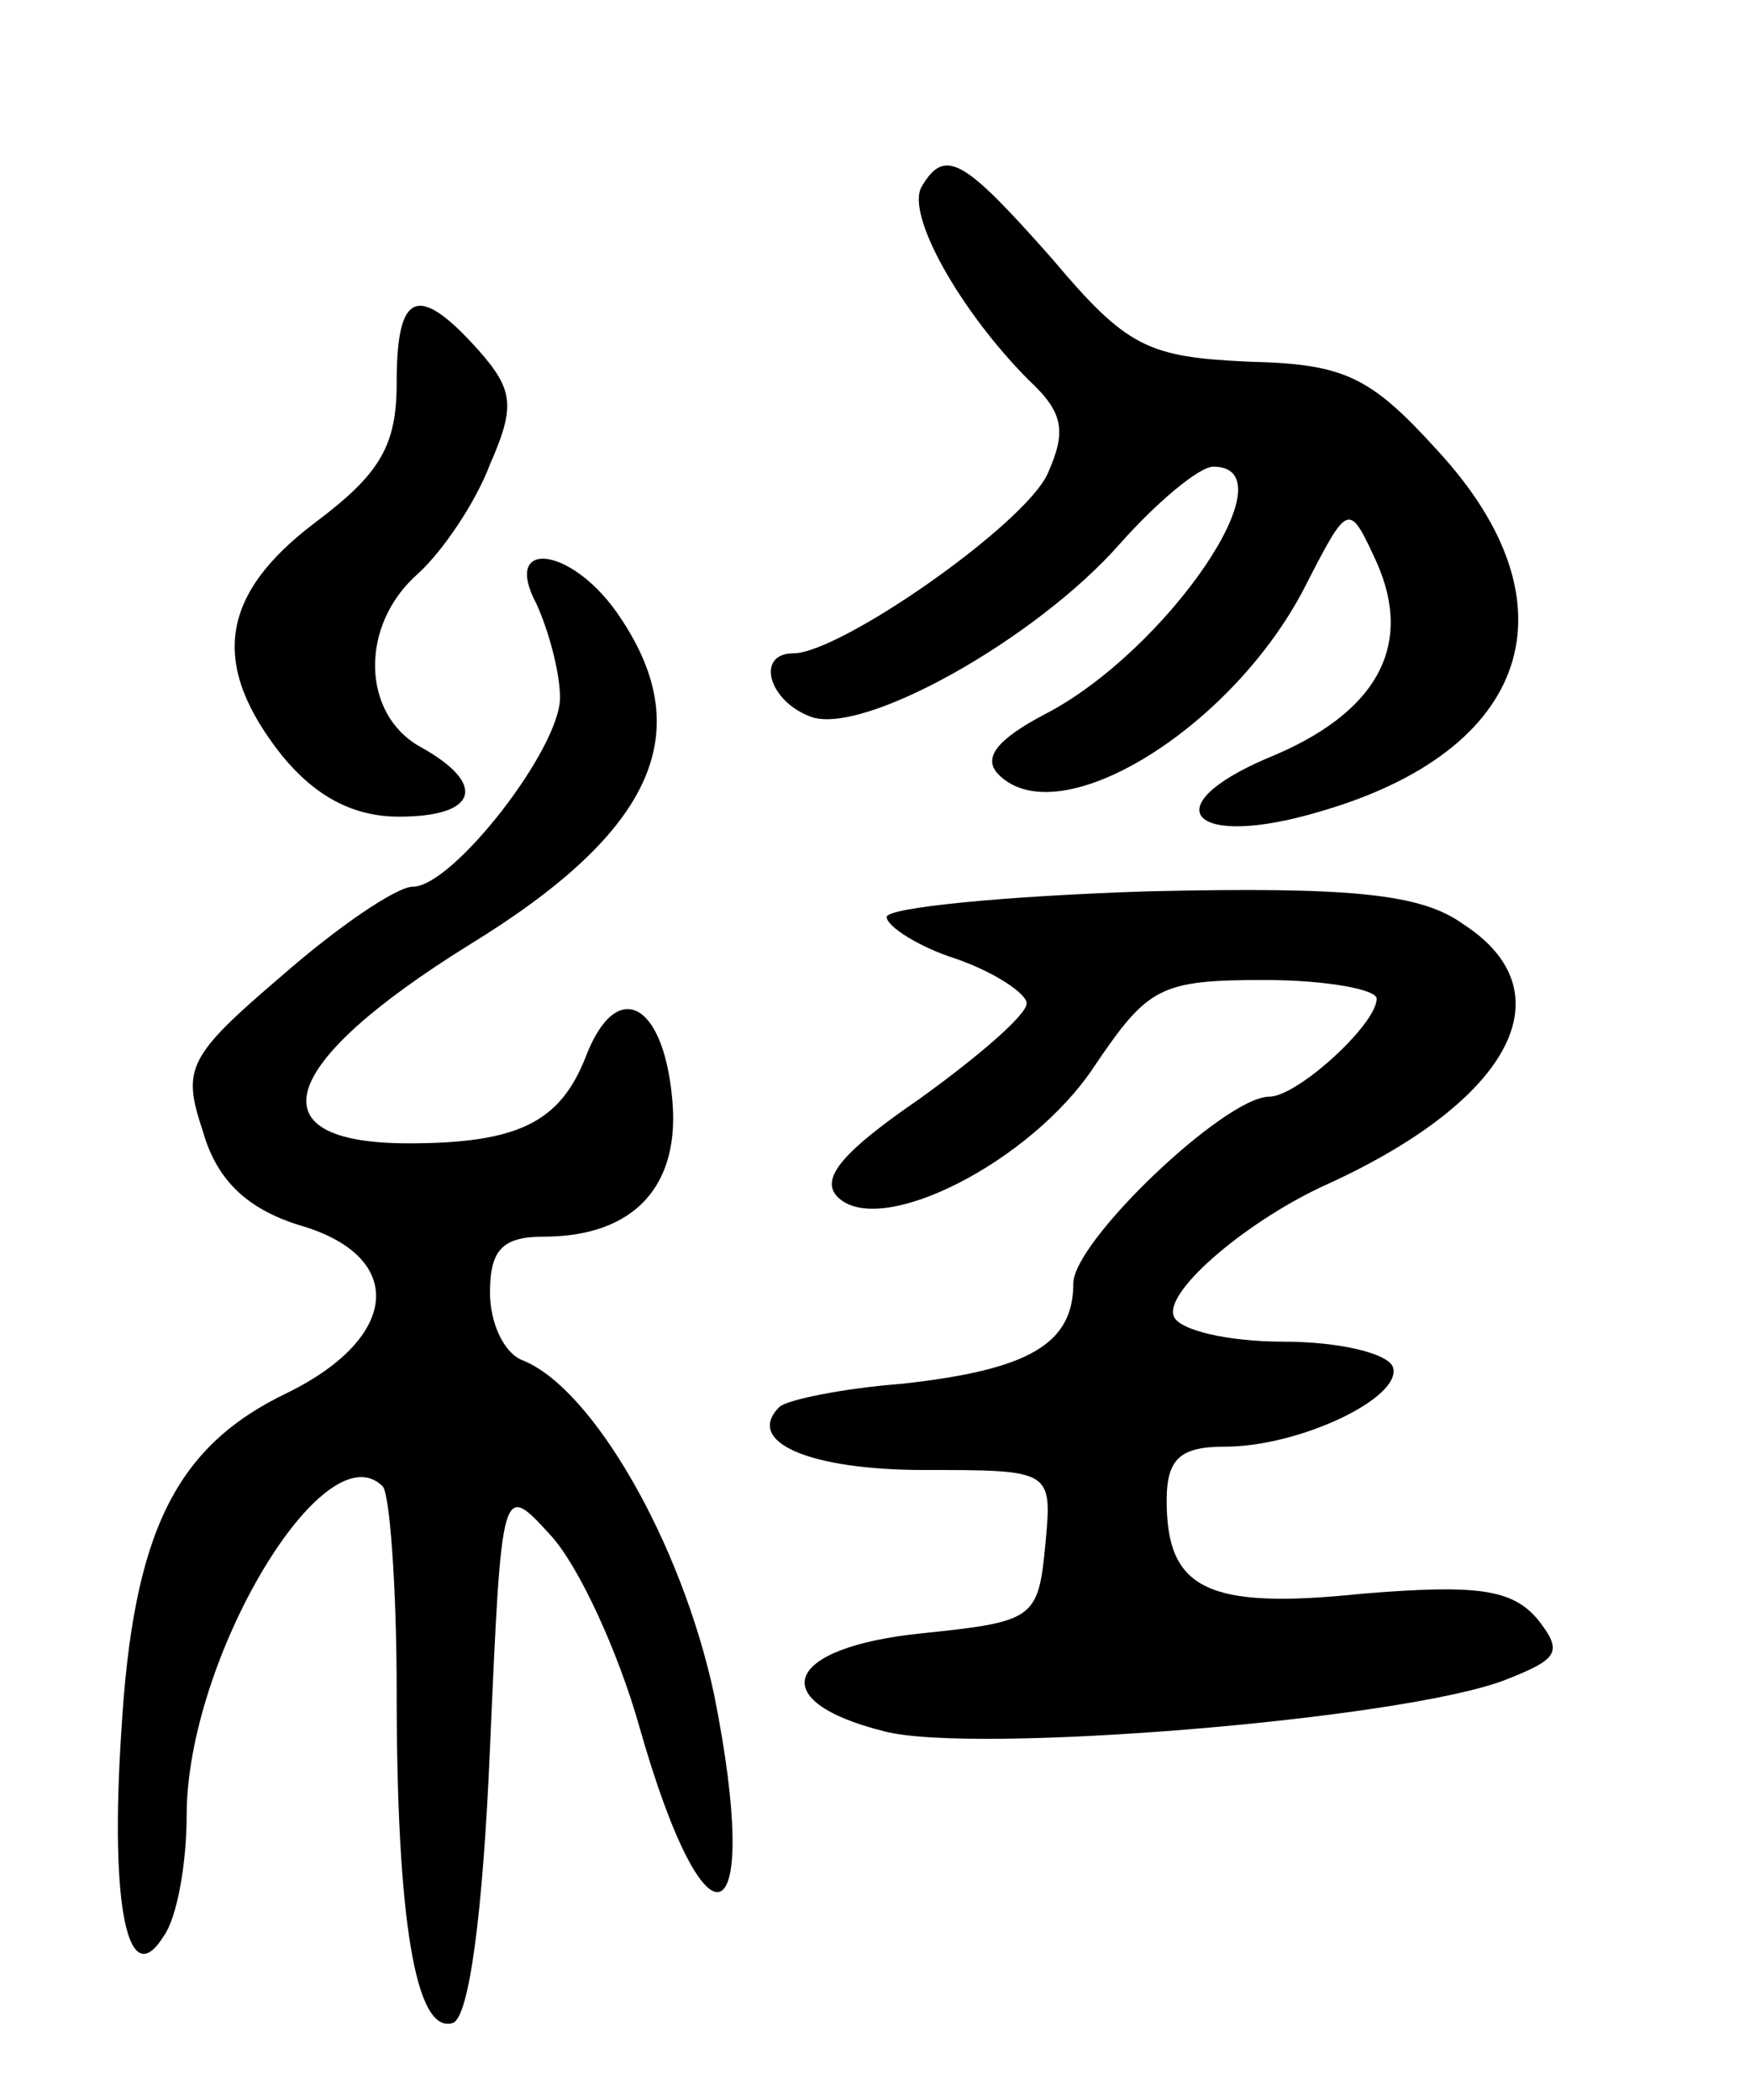 <svg version="1.0" xmlns="http://www.w3.org/2000/svg" width="75" height="90" viewBox="0 0 75 90" ><g transform="translate(0,90) scale(0.1,-0.1)" ><path d="M395 820 c-7 -12 17 -54 46 -83 15 -14 16 -22 8 -40 -10 -22 -89 -77 -109 -77 -16 0 -11 -20 7 -27 22 -9 97 33 133 74 16 18 34 33 40 33 34 0 -20 -79 -72 -106 -21 -11 -27 -19 -20 -26 26 -26 100 20 131 80 19 37 19 37 31 11 16 -36 0 -65 -47 -84 -49 -21 -32 -39 22 -23 91 26 112 89 51 155 -29 32 -40 37 -81 38 -43 2 -52 6 -84 44 -38 43 -46 48 -56 31z"/><path d="M170 736 c0 -27 -7 -39 -35 -60 -41 -31 -45 -61 -14 -100 14 -17 30 -26 50 -26 34 0 38 14 9 30 -25 14 -26 52 -1 74 11 10 25 31 31 47 11 25 10 32 -5 49 -26 29 -35 25 -35 -14z"/><path d="M230 641 c5 -11 10 -29 10 -40 0 -22 -46 -81 -63 -81 -7 0 -32 -17 -56 -38 -41 -35 -43 -40 -34 -67 6 -21 19 -33 41 -40 46 -13 44 -48 -5 -72 -48 -23 -66 -60 -71 -145 -5 -76 3 -112 18 -88 6 8 10 32 10 52 0 67 59 166 84 141 3 -3 6 -43 6 -88 0 -97 8 -147 24 -142 7 2 13 47 16 118 5 114 5 114 26 91 12 -13 29 -50 38 -82 29 -102 53 -91 32 14 -14 65 -52 131 -82 143 -8 3 -14 16 -14 29 0 18 5 24 23 24 39 0 59 22 55 60 -4 41 -24 51 -37 17 -11 -28 -29 -37 -76 -37 -67 0 -56 34 26 85 80 49 99 92 63 143 -20 28 -49 31 -34 3z"/><path d="M380 507 c0 -4 14 -13 30 -18 17 -6 30 -15 30 -19 0 -5 -21 -23 -46 -41 -32 -22 -43 -34 -35 -42 18 -18 83 15 110 56 23 34 28 37 73 37 26 0 48 -4 48 -8 0 -11 -34 -42 -46 -42 -19 0 -84 -62 -84 -80 0 -26 -19 -37 -73 -43 -26 -2 -50 -7 -53 -10 -15 -15 13 -27 62 -27 55 0 55 0 52 -32 -3 -32 -5 -33 -53 -38 -59 -6 -68 -29 -16 -42 38 -10 222 5 266 22 23 9 25 12 14 26 -11 13 -26 15 -75 11 -67 -7 -84 2 -84 40 0 18 6 23 25 23 32 0 76 21 72 34 -2 6 -23 11 -47 11 -24 0 -45 5 -47 11 -4 11 33 42 67 57 78 36 102 82 57 111 -18 13 -48 16 -135 14 -62 -2 -112 -7 -112 -11z"/></g></svg> 
